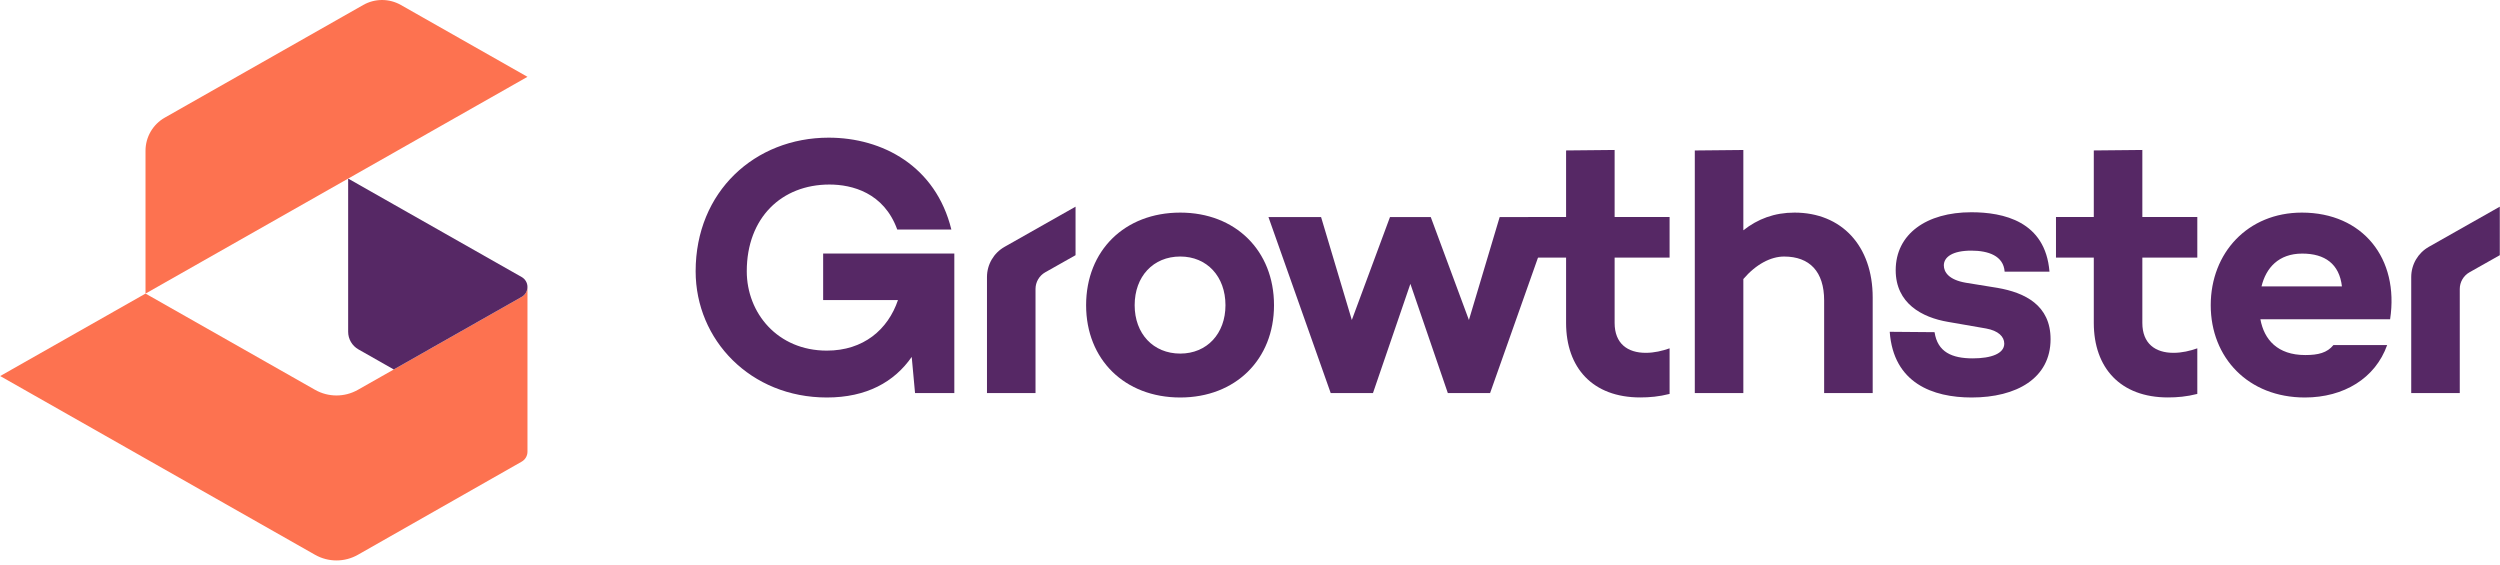 <svg width="367" height="83" viewBox="0 0 367 83" fill="none" xmlns="http://www.w3.org/2000/svg">
<path d="M77.433 42.125V66.315C77.433 66.914 77.109 67.469 76.589 67.766L52.543 81.44C50.593 82.551 48.2 82.551 46.245 81.44L0.03 55.205V55.201L21.363 43.098L46.245 57.222C48.2 58.333 50.593 58.333 52.543 57.222L57.809 54.236L76.589 43.579C76.593 43.575 76.597 43.575 76.601 43.575C77.117 43.27 77.433 42.723 77.433 42.125Z" fill="#FD7250"/>
<path d="M77.207 41.289C77.063 41.039 76.856 40.828 76.602 40.679C76.598 40.679 76.594 40.675 76.59 40.675L57.81 30.018L51.109 26.215V48.701C51.109 49.772 51.684 50.757 52.614 51.289L57.806 54.236L76.586 43.58C76.59 43.576 76.594 43.576 76.598 43.576C77.114 43.275 77.43 42.724 77.43 42.129C77.434 41.828 77.352 41.539 77.207 41.289Z" fill="#562865"/>
<path d="M53.323 0.73L24.195 17.266C22.444 18.259 21.361 20.116 21.361 22.129V43.099L77.432 11.277L58.847 0.73C57.131 -0.243 55.036 -0.243 53.323 0.73Z" fill="#FD7250"/>
<path d="M140.095 37.222V57.703H134.328L133.84 52.394C131.283 56.077 127.202 58.352 121.381 58.352C110.173 58.352 102.12 49.9 102.12 39.822C102.12 28.122 110.826 20.209 121.651 20.209C129.54 20.209 137.374 24.38 139.661 33.7H131.717C129.759 28.282 125.079 27.09 121.76 27.09C114.743 27.09 109.626 31.964 109.626 39.822C109.626 45.944 114.141 51.471 121.377 51.471C126.764 51.471 130.353 48.383 131.823 44.048H120.838V37.222H140.095Z" fill="#562865"/>
<path d="M187.025 44.807C187.025 52.77 181.368 58.352 173.261 58.352C165.098 58.352 159.441 52.774 159.441 44.807C159.441 36.789 165.098 31.21 173.261 31.21C181.364 31.21 187.025 36.793 187.025 44.807ZM179.899 44.807C179.899 40.581 177.178 37.657 173.261 37.657C169.289 37.657 166.568 40.581 166.568 44.807C166.568 48.978 169.289 51.906 173.261 51.906C177.178 51.906 179.899 48.982 179.899 44.807Z" fill="#562865"/>
<path d="M227.885 31.859L218.745 57.703H212.541L207.044 41.668L201.552 57.703H195.348L186.208 31.863H193.933L198.448 46.976L204.05 31.863H210.035L215.637 46.976L220.152 31.863H227.885V31.859Z" fill="#562865"/>
<path d="M289.601 52.609C292.322 52.609 294.226 51.906 294.226 50.444C294.226 49.416 293.354 48.548 291.56 48.223L285.958 47.25C282.15 46.601 278.288 44.541 278.288 39.666C278.288 34.357 282.803 31.159 289.386 31.159C294.066 31.159 300.266 32.461 300.864 39.881H294.281C294.116 37.551 291.888 36.793 289.382 36.793C286.661 36.793 285.356 37.715 285.356 38.958C285.356 39.932 286.063 41.069 288.565 41.503L293.245 42.262C297.271 42.965 301.024 44.807 301.024 49.791C301.024 55.534 296.02 58.352 289.437 58.352C283.726 58.352 277.955 56.237 277.412 48.708L283.995 48.763C284.429 51.691 286.552 52.609 289.601 52.609Z" fill="#562865"/>
<path d="M350.868 46.867H331.826C332.369 49.846 334.328 52.121 338.409 52.121C340.313 52.121 341.619 51.796 342.545 50.659H350.434C348.694 55.534 344.07 58.352 338.354 58.352C330.032 58.352 324.535 52.5 324.535 44.807C324.535 37.113 329.977 31.21 337.92 31.21C346.841 31.21 352.228 37.926 350.868 46.867ZM331.99 42.047H343.796C343.417 38.743 341.294 37.227 337.975 37.227C334.492 37.223 332.643 39.337 331.99 42.047Z" fill="#562865"/>
<path d="M157.89 30.338L147.476 36.233C145.877 37.136 144.888 38.833 144.888 40.67V57.703H152.014V42.421C152.014 41.405 152.562 40.467 153.445 39.97L157.89 37.461V30.338Z" fill="#562865"/>
<path d="M366.97 30.338L356.556 36.233C354.957 37.136 353.968 38.833 353.968 40.67V57.703H361.094V42.421C361.094 41.405 361.642 40.467 362.525 39.97L366.97 37.461V30.338Z" fill="#562865"/>
<path d="M245.096 51.135C244.025 51.51 242.844 51.796 241.597 51.796C238.931 51.796 237.027 50.443 237.027 47.406V37.816H245.096V31.858H237.027V22.015L229.901 22.085V31.855H224.35V37.812H229.901V47.402C229.901 54.012 233.818 58.344 240.78 58.344C242.145 58.344 243.536 58.226 245.096 57.828V51.135Z" fill="#562865"/>
<path d="M322.565 51.135C321.494 51.51 320.313 51.796 319.066 51.796C316.4 51.796 314.496 50.443 314.496 47.406V37.816H322.565V31.858H314.496V22.015L307.369 22.085V31.855H301.818V37.812H307.369V47.402C307.369 54.012 311.287 58.344 318.249 58.344C319.613 58.344 321.005 58.226 322.565 57.828V51.135Z" fill="#562865"/>
<path d="M263.433 31.21C260.493 31.21 258.046 32.132 255.923 33.809V22.019L248.797 22.089V57.703H255.923V40.963C257.773 38.797 259.95 37.66 261.908 37.66C265.661 37.66 267.784 39.88 267.784 44.106V57.703H274.911V43.669C274.911 36.084 270.341 31.21 263.433 31.21Z" fill="#562865"/>
</svg>
